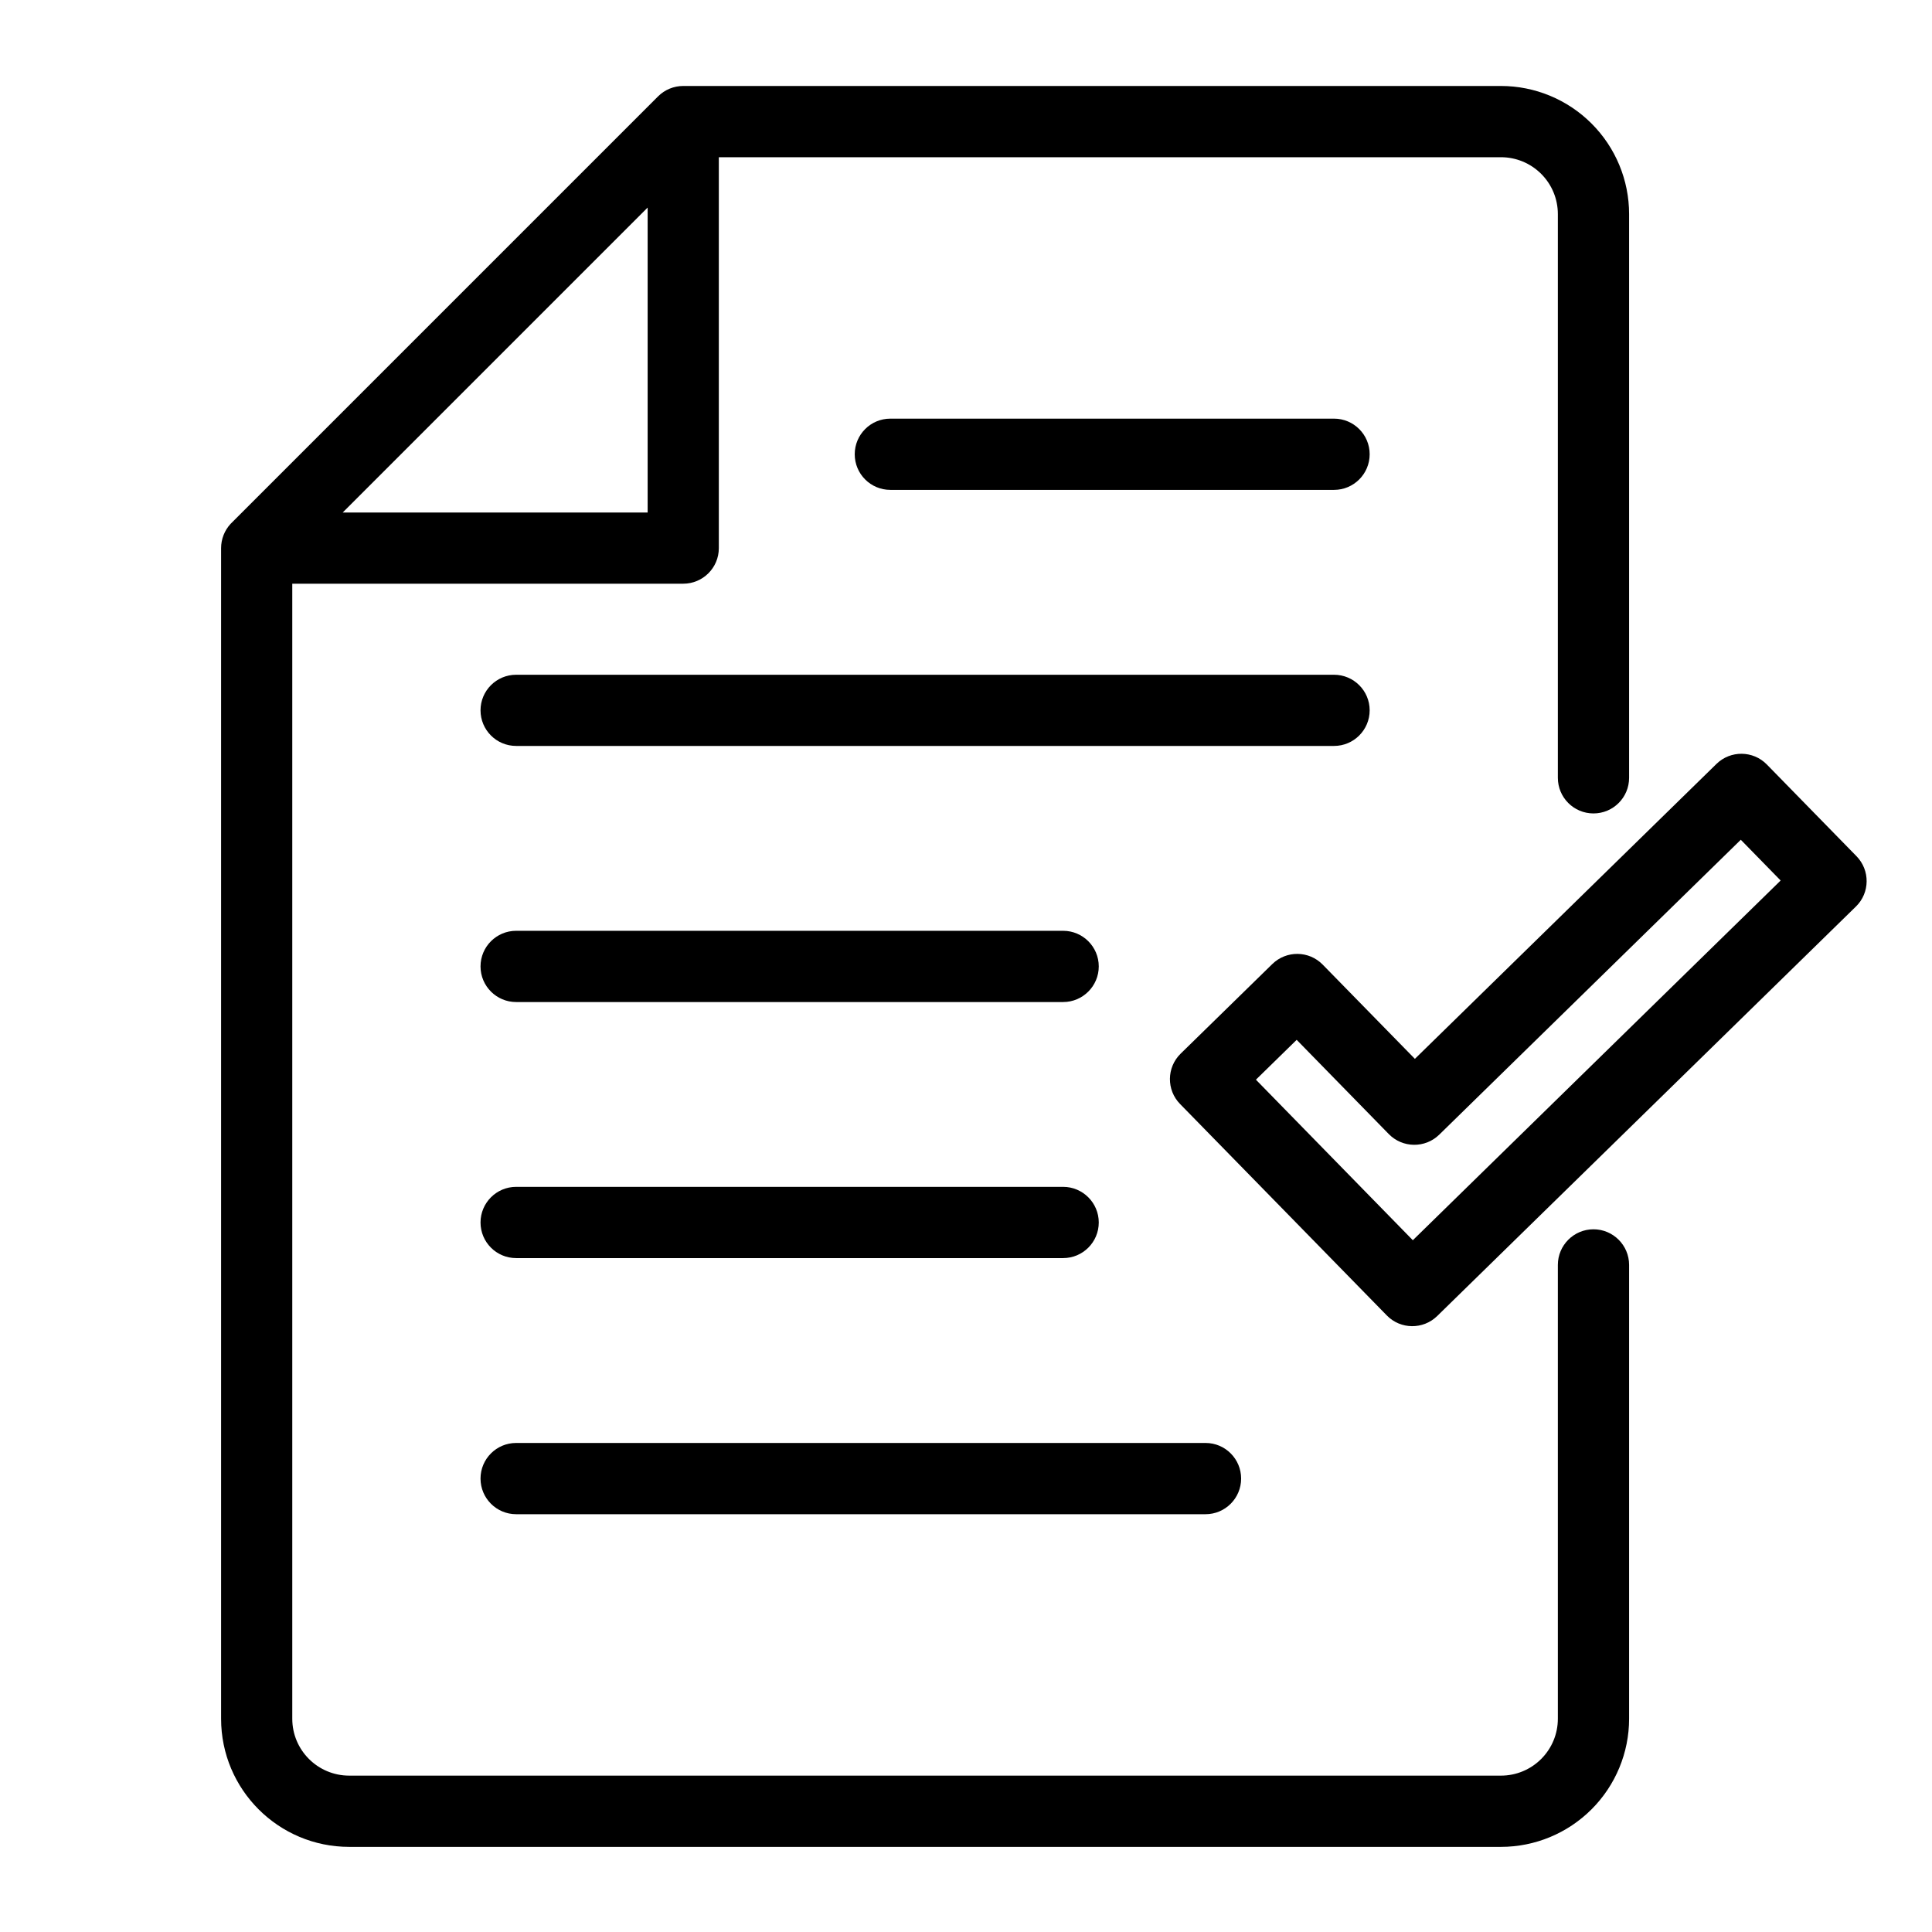 <svg clip-rule="evenodd" fill-rule="evenodd" height="512" stroke-linejoin="round" stroke-miterlimit="2" viewBox="0 0 32 32" width="512" xmlns="http://www.w3.org/2000/svg"><g transform="translate(-96)"><g id="Layer2"><path d="m106.899 1.597-7.081 7.081c-.1.109-.156.252-.156.401v19.389c0 1.172.95 2.122 2.122 2.122h19.077c.562 0 1.102-.224 1.5-.622s.622-.938.622-1.5v-7.517c0-.325-.264-.59-.59-.59s-.59.265-.59.59v7.517c0 .25-.099.489-.276.666s-.416.276-.666.276h-19.077c-.521 0-.943-.422-.943-.942v-18.8h6.475c.326 0 .59-.264.59-.589v-6.475h12.955c.25 0 .489.099.666.276s.276.416.276.666v9.337c0 .326.264.59.59.59s.59-.264.59-.59v-9.337c0-.563-.224-1.102-.622-1.5s-.938-.622-1.5-.622h-13.545c-.156 0-.306.062-.417.173zm-2.35 23.483h11.419c.325 0 .589-.265.589-.59 0-.326-.264-.59-.589-.59h-11.419c-.326 0-.59.264-.59.59 0 .325.264.59.59.59zm14.886-7.542-1.527-1.561c-.228-.233-.601-.237-.834-.01l-1.519 1.485c-.233.228-.237.602-.009.834l3.424 3.502c.227.233.601.237.834.01l6.936-6.783c.233-.227.237-.601.009-.834l-1.485-1.519c-.227-.232-.601-.237-.834-.009zm-14.886 3.3h9.06c.325 0 .59-.264.59-.59 0-.325-.265-.59-.59-.59h-9.06c-.326 0-.59.265-.59.59 0 .326.264.59.59.59zm14.454-2.054c.228.233.602.237.835.01l4.995-4.885s.66.675.66.675l-6.092 5.958s-2.599-2.659-2.599-2.659.675-.66.675-.66 1.526 1.561 1.526 1.561zm-14.454-2.187h9.06c.325 0 .59-.265.59-.59 0-.326-.265-.59-.59-.59h-9.06c-.326 0-.59.264-.59.59 0 .325.264.59.59.59zm0-4.242h13.547c.325 0 .59-.264.59-.59 0-.325-.265-.589-.59-.589h-13.547c-.326 0-.59.264-.59.589 0 .326.264.59.59.59zm2.178-8.917v5.051h-5.051zm4.02 4.676h7.349c.325 0 .59-.264.59-.59s-.265-.59-.59-.59h-7.349c-.326 0-.59.264-.59.59s.264.59.59.59z"/></g></g></svg>